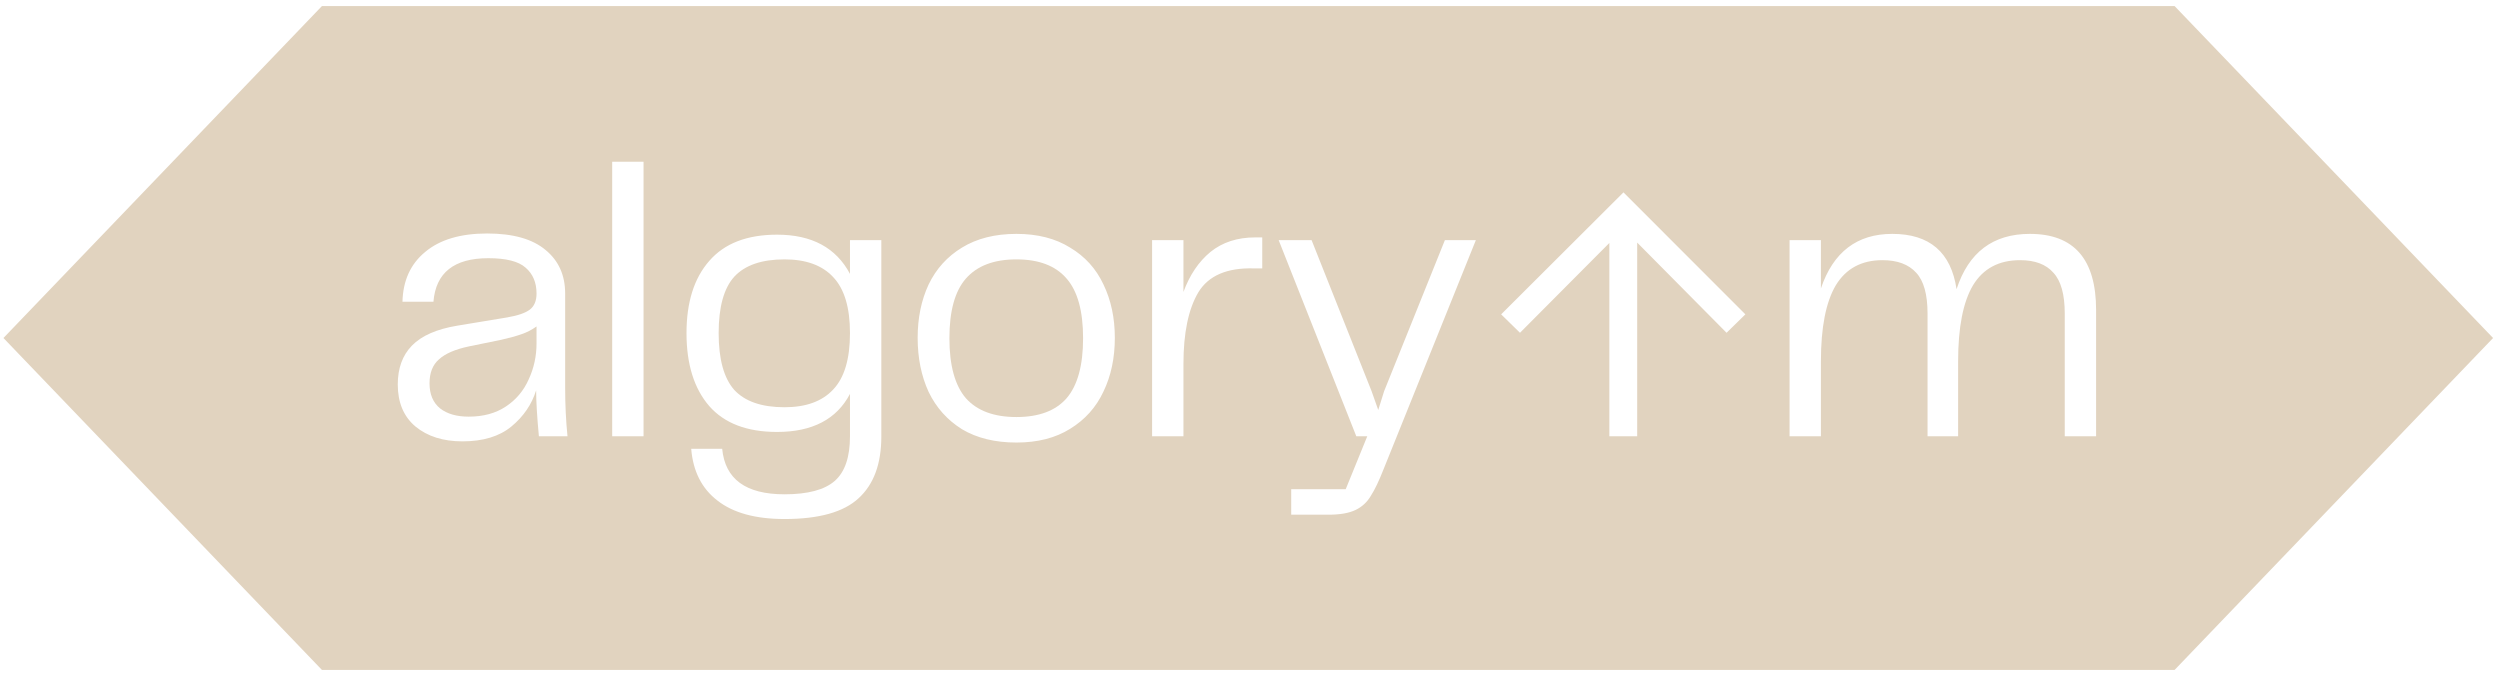 <svg width="241" height="65" viewBox="0 0 241 65" fill="none" xmlns="http://www.w3.org/2000/svg">
<path d="M75.627 25.004C77.692 25.004 79.254 25.571 80.312 26.705C81.395 27.84 81.938 29.642 81.938 32.112C81.938 34.608 81.395 36.423 80.312 37.557C79.254 38.691 77.692 39.258 75.627 39.258C73.435 39.258 71.823 38.704 70.789 37.595C69.782 36.461 69.278 34.633 69.278 32.112C69.278 29.592 69.782 27.776 70.789 26.667C71.823 25.558 73.435 25.004 75.627 25.004Z" fill="#E1D3BF"/>
<path d="M97.984 25.004C100.151 25.004 101.764 25.621 102.822 26.856C103.88 28.066 104.409 29.982 104.409 32.604C104.409 35.225 103.88 37.153 102.822 38.388C101.764 39.598 100.151 40.203 97.984 40.203C95.818 40.203 94.193 39.598 93.11 38.388C92.052 37.153 91.523 35.225 91.523 32.604C91.523 29.982 92.052 28.066 93.11 26.856C94.193 25.621 95.818 25.004 97.984 25.004Z" fill="#E1D3BF"/>
<path d="M51.722 33.095C51.722 34.33 51.47 35.489 50.966 36.573C50.488 37.657 49.757 38.527 48.774 39.182C47.792 39.838 46.595 40.165 45.185 40.165C44.026 40.165 43.106 39.901 42.426 39.371C41.746 38.817 41.406 38.01 41.406 36.952C41.406 35.943 41.708 35.174 42.313 34.645C42.917 34.091 43.875 33.675 45.185 33.397L48.321 32.755C49.102 32.578 49.745 32.402 50.248 32.225C50.777 32.049 51.269 31.797 51.722 31.469V33.095Z" fill="#E1D3BF"/>
<path fill-rule="evenodd" clip-rule="evenodd" d="M240.333 32.584L209.629 64.584H31.037L0.333 32.584L31.037 0.583H209.629L240.333 32.584ZM74.909 22.622C72.011 22.622 69.832 23.466 68.371 25.155C66.91 26.819 66.179 29.138 66.179 32.112C66.179 35.112 66.91 37.456 68.371 39.145C69.832 40.808 72.011 41.64 74.909 41.64C78.31 41.64 80.653 40.418 81.938 37.973V42.056C81.938 44.072 81.446 45.509 80.464 46.366C79.481 47.223 77.869 47.651 75.627 47.651C71.898 47.651 69.896 46.19 69.619 43.266H66.633C66.809 45.433 67.653 47.097 69.165 48.257C70.677 49.441 72.831 50.034 75.627 50.034C78.952 50.034 81.333 49.366 82.769 48.03C84.23 46.694 84.96 44.715 84.96 42.094V23.151H81.938V26.403C80.602 23.883 78.259 22.622 74.909 22.622ZM123.264 23.151L130.747 42.055H131.805L129.726 47.16H124.473V49.617H128.064C129.172 49.617 130.041 49.466 130.671 49.163C131.301 48.861 131.792 48.408 132.145 47.803C132.523 47.223 132.938 46.353 133.392 45.194L142.273 23.151H139.287L133.43 37.708L132.863 39.522L132.22 37.708L126.438 23.151H123.264ZM97.984 22.546C95.919 22.546 94.168 22.988 92.733 23.87C91.322 24.727 90.25 25.911 89.52 27.424C88.814 28.936 88.462 30.65 88.462 32.566C88.462 34.506 88.815 36.246 89.52 37.783C90.25 39.295 91.322 40.493 92.733 41.376C94.168 42.232 95.919 42.661 97.984 42.661C100.026 42.661 101.751 42.22 103.162 41.337C104.598 40.455 105.668 39.258 106.374 37.746C107.104 36.233 107.47 34.507 107.47 32.566C107.47 30.65 107.104 28.936 106.374 27.424C105.668 25.911 104.598 24.727 103.162 23.87C101.751 22.988 100.026 22.546 97.984 22.546ZM46.961 22.508C44.391 22.508 42.401 23.101 40.99 24.286C39.579 25.445 38.849 27.046 38.798 29.087H41.784C42.01 26.289 43.774 24.89 47.074 24.89C48.787 24.89 49.984 25.193 50.664 25.798C51.369 26.403 51.722 27.234 51.722 28.293C51.722 28.998 51.508 29.515 51.08 29.843C50.652 30.171 49.921 30.423 48.888 30.6L44.088 31.394C42.098 31.722 40.637 32.364 39.705 33.322C38.798 34.255 38.345 35.502 38.345 37.065C38.345 38.804 38.912 40.153 40.045 41.111C41.204 42.068 42.716 42.547 44.58 42.547C46.57 42.547 48.145 42.068 49.304 41.111C50.462 40.153 51.256 38.993 51.684 37.632C51.684 38.691 51.772 40.166 51.949 42.056H54.707C54.556 40.569 54.481 39.006 54.481 37.367V28.293C54.481 26.529 53.851 25.13 52.591 24.097C51.331 23.038 49.455 22.509 46.961 22.508ZM195.679 22.546C192.126 22.546 189.77 24.323 188.612 27.877C188.082 24.323 186.017 22.546 182.414 22.546C179.013 22.546 176.721 24.298 175.536 27.801V23.151H172.514V42.056H175.536V34.834C175.536 31.558 176.016 29.113 176.973 27.499C177.956 25.886 179.454 25.08 181.47 25.08C182.906 25.08 183.989 25.483 184.72 26.29C185.45 27.071 185.815 28.381 185.815 30.221V42.056H188.763V34.834C188.763 31.558 189.242 29.113 190.199 27.499C191.182 25.886 192.693 25.08 194.734 25.08C196.17 25.08 197.241 25.483 197.946 26.29C198.676 27.071 199.042 28.382 199.042 30.221V42.056H202.064V29.881C202.064 24.991 199.936 22.546 195.679 22.546ZM59.015 15.589V42.055H62.038V15.589H59.015ZM120.999 22.886C119.286 22.886 117.85 23.352 116.691 24.285C115.558 25.218 114.688 26.503 114.084 28.142V23.151H111.061V42.055H114.084V35.099C114.084 32.099 114.562 29.793 115.52 28.179C116.502 26.566 118.291 25.798 120.886 25.873H121.68V22.886H120.999ZM144.712 30.303L146.526 32.08L155.142 23.422V42.055H157.825V23.384L166.441 32.08L168.255 30.303L156.502 18.544L144.712 30.303Z" fill="#E1D3BF"/>
</svg>
